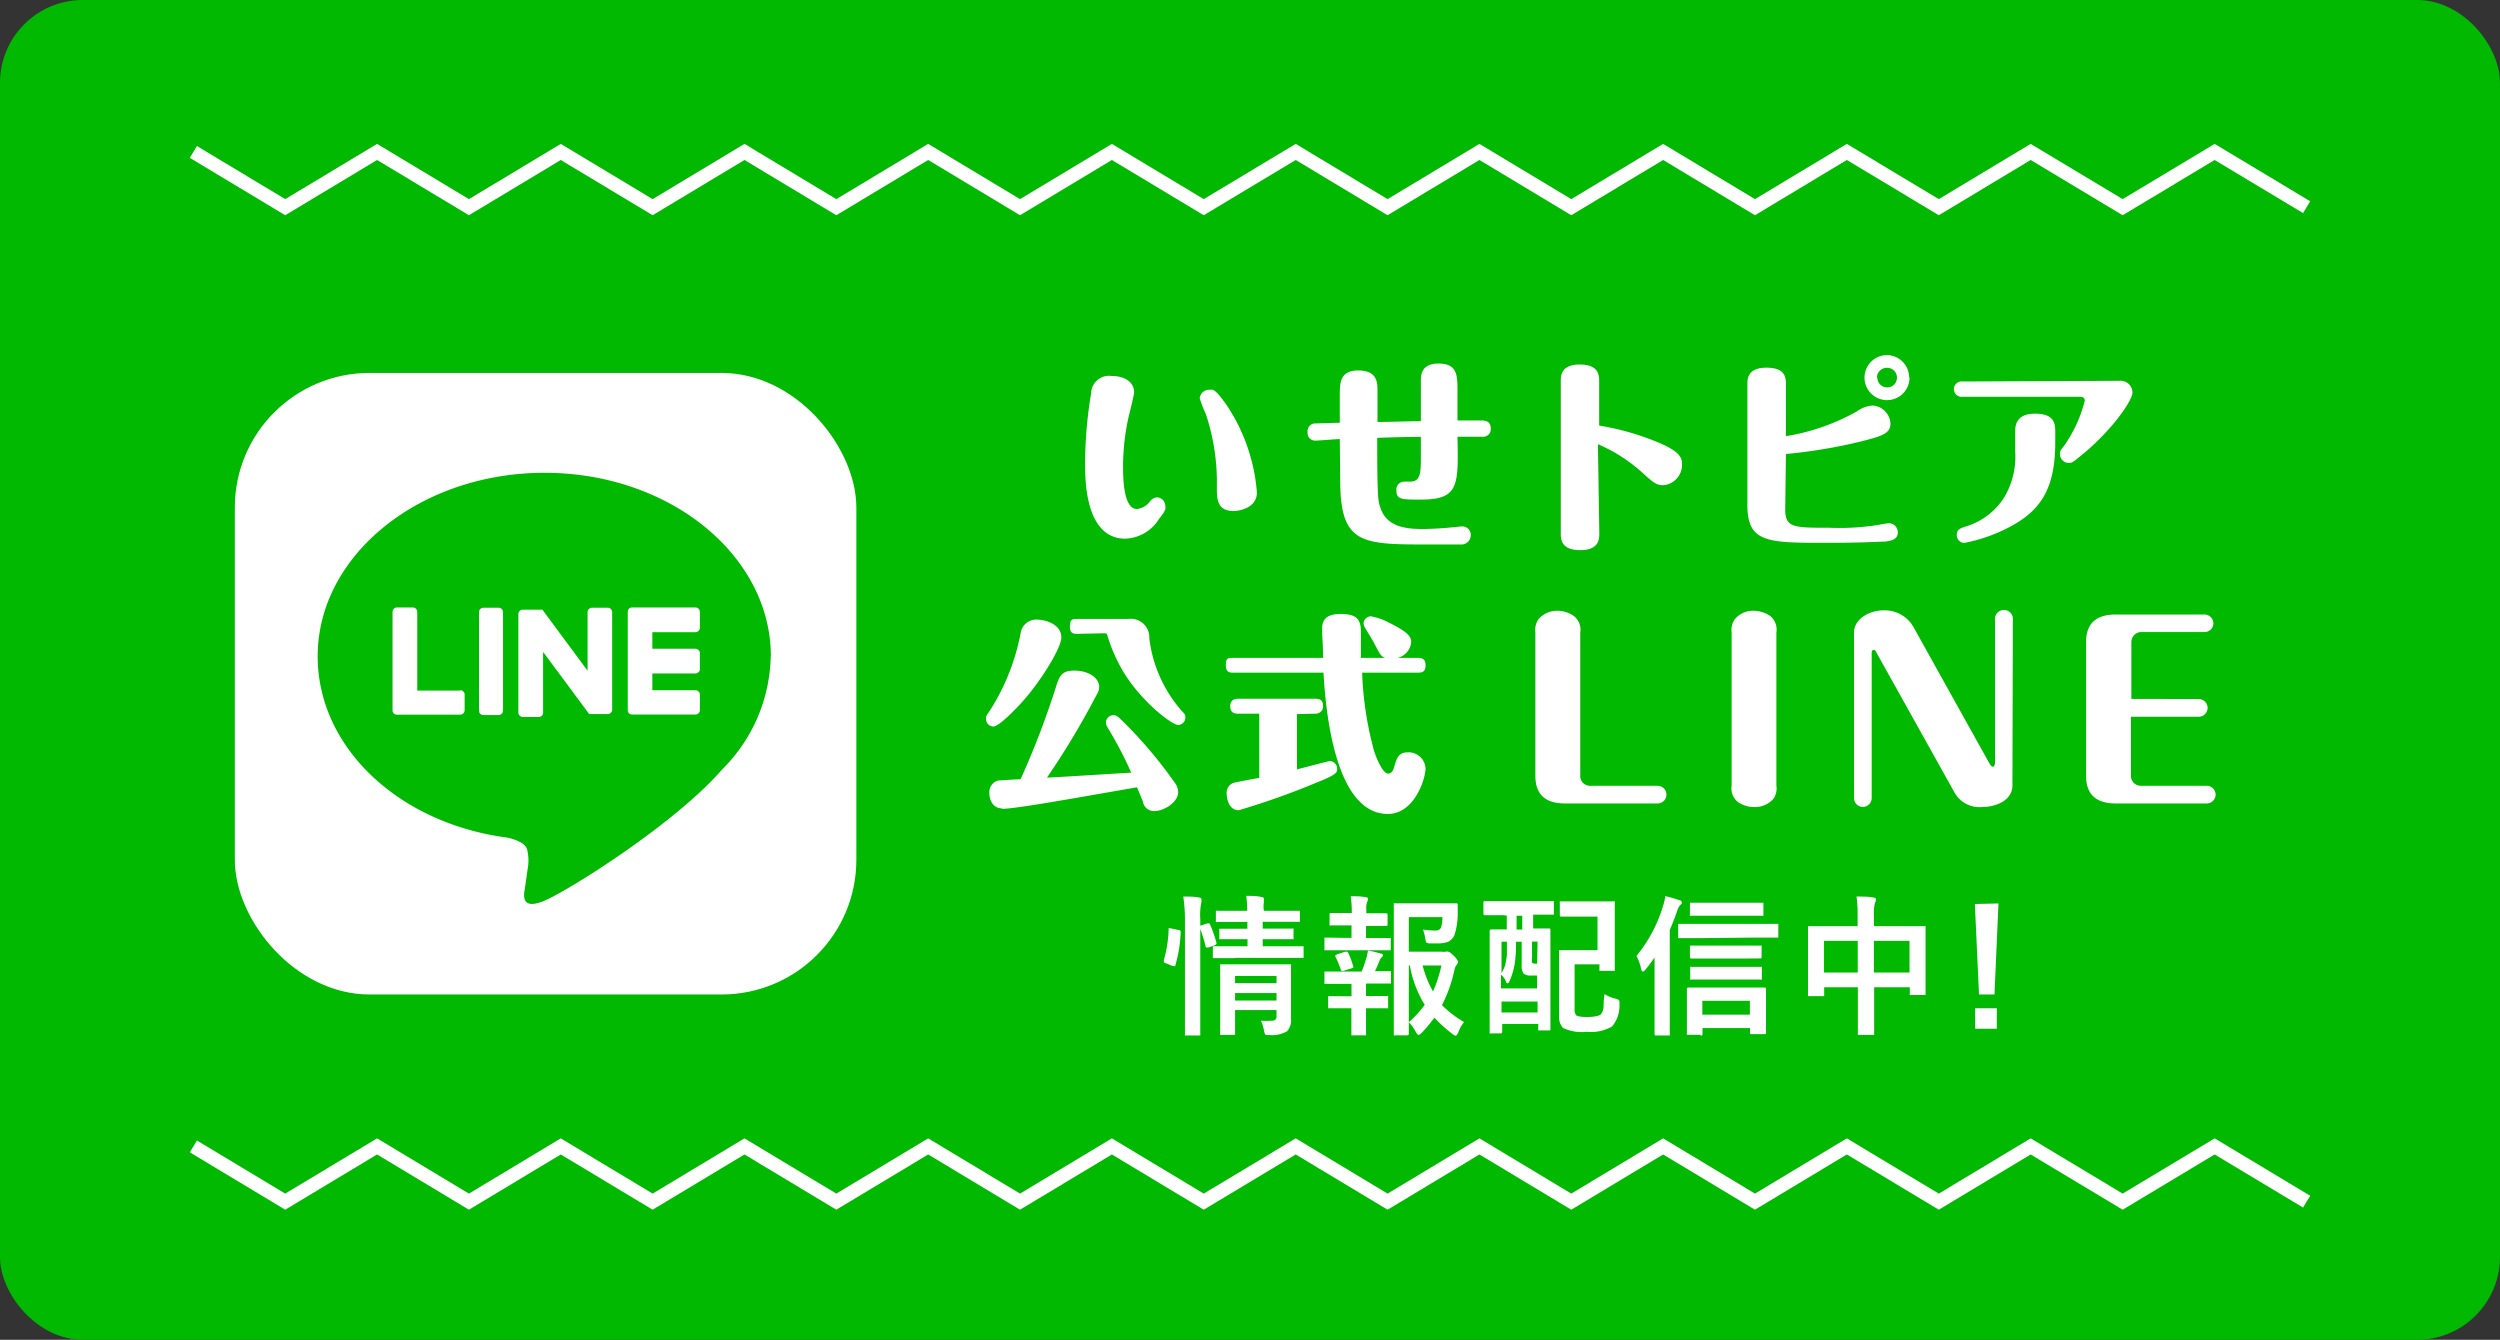 <svg xmlns="http://www.w3.org/2000/svg" width="181" height="97" viewBox="0 0 181 97"><rect x="0" y="0" width="181" height="97" fill="#333333" stroke="none"/><defs><style>.cls-1{fill:#00b900;}.cls-2{fill:#fff;}.cls-3{fill:none;stroke:#fff;stroke-miterlimit:10;}</style></defs><title>home_line</title><g id="レイヤー_2" data-name="レイヤー 2"><g id="レイヤー_2-2" data-name="レイヤー 2"><rect class="cls-1" width="181" height="97" rx="6" ry="6"/><path class="cls-2" d="M83.92,37.56A3,3,0,0,1,81.47,39c-2.89,0-2.91-4.23-2.91-5.43A31.72,31.72,0,0,1,79,28.45a1.29,1.29,0,0,1,1.47-1.23c1,0,1.64.47,1.64,1.18,0,.18-.29,1.35-.38,1.7a16.33,16.33,0,0,0-.42,3.75c0,1.09.1,3,1,3a1.35,1.35,0,0,0,.93-.52.68.68,0,0,1,.53-.32.63.63,0,0,1,.6.65C84.4,36.87,84.37,37,83.92,37.56Zm4.87-8.26A13.22,13.22,0,0,1,91,35.65C91,36.93,89.4,37,89.34,37c-1.24,0-1.24-.87-1.24-1.78A15.6,15.6,0,0,0,87.31,30a9.87,9.87,0,0,1-.45-1.16.68.68,0,0,1,.74-.62C87.83,28.18,88,28.19,88.79,29.3Z"/><path class="cls-2" d="M97,31.79c-.29,0-1.5.11-1.74.11a.55.55,0,0,1-.59-.61.56.56,0,0,1,.47-.63c.14,0,1.57-.05,1.86-.05,0-.33,0-1.72,0-2,0-.85,0-1.79,1.33-1.79s1.4.81,1.4,1.4c0,.07,0,2,0,2.33.9,0,2.22-.05,3.14-.06,0-.46,0-2.47,0-2.88s0-1.29,1.27-1.29,1.37.72,1.38,1.74c0,.38,0,2.05,0,2.38h1.7c.22,0,.71,0,.71.57a.55.55,0,0,1-.61.61h-1.8c.08,3.57.09,4.55-2.65,4.55-1.4,0-1.77,0-1.77-.66a.57.57,0,0,1,.58-.64l.42,0c.77,0,.77-.69.77-1.81V31.63c-.1,0-1.31,0-3.16.07,0,4.27.06,4.54.21,5,.44,1.44,1.83,1.6,3.08,1.6.65,0,1.71-.07,2.11-.12.13,0,.65-.07.76-.07a.61.61,0,0,1,.61.66.67.67,0,0,1-.72.65c-.36,0-1.52,0-2.28,0-4.94,0-6.45,0-6.45-4.7Z"/><path class="cls-2" d="M115.79,38.61c0,.39,0,1.22-1.37,1.22S113,39.09,113,38.61v-11c0-.38,0-1.22,1.36-1.22s1.42.73,1.42,1.22v3.2a19.14,19.14,0,0,1,4,1.11c1.85.73,2,1.2,2,1.71a1.48,1.48,0,0,1-1.38,1.5c-.48,0-.73-.23-1.3-.73a11.65,11.65,0,0,0-3.41-2.24Z"/><path class="cls-2" d="M129.25,36.89c0,1.32.62,1.32,3.22,1.32A17.77,17.77,0,0,0,136,38a7.44,7.44,0,0,1,.76-.12.65.65,0,0,1,.64.65c0,.42-.25.6-.91.68-.46,0-1.41.09-4.29.09-4.23,0-5.69,0-5.69-2.74V27.83c0-.38,0-1.21,1.38-1.21s1.41.72,1.41,1.22v3.74a15.62,15.62,0,0,0,5.11-1.78,2.28,2.28,0,0,1,1.17-.44,1.38,1.38,0,0,1,1.29,1.31c0,.7-.58.9-2.09,1.28a37.35,37.35,0,0,1-5.48.92Zm9-9.55a1.63,1.63,0,1,1-1.62-1.63A1.62,1.62,0,0,1,138.22,27.34Zm-2.33,0a.71.71,0,1,0,.71-.71A.72.72,0,0,0,135.89,27.34Z"/><path class="cls-2" d="M153.45,27.57a.86.86,0,0,1,.94.85c0,.56-1.39,2.6-3.45,4.34-.22.17-.65.55-.82.65a.52.52,0,0,1-.33.11.65.65,0,0,1-.65-.64c0-.18,0-.24.33-.65A9.76,9.76,0,0,0,150.94,29a.28.28,0,0,0-.29-.27H142.1a.57.57,0,0,1-.64-.55.56.56,0,0,1,.64-.56ZM148.8,32c0,3.34-1,5-3.49,6.25a11.76,11.76,0,0,1-3.11,1.06.57.57,0,0,1-.53-.58c0-.35.17-.47.68-.62A5,5,0,0,0,145.11,36a5.75,5.75,0,0,0,.79-3.31V31.19c0-.59.25-1.24,1.43-1.24s1.47.48,1.47,1.24Z"/><path class="cls-2" d="M71.39,52c0-.13,0-.16.23-.48a16,16,0,0,0,2.27-5.66,1.14,1.14,0,0,1,1.2-1c.57,0,1.75.32,1.75,1.29,0,.74-1.38,3-2.69,4.51-.41.47-1.79,1.94-2.23,1.94A.54.54,0,0,1,71.39,52Zm1.17,6.53c-.62,0-.93-.53-.93-1.11a.87.87,0,0,1,.62-.91c.08,0,1.28-.09,1.64-.09a62.06,62.06,0,0,0,2.62-6.87c.21-.67.45-1,1.25-1,1.17,0,1.82.62,1.82,1.14,0,.22,0,.31-.3.83a57.12,57.12,0,0,1-3.48,5.78c1.33-.06,4.48-.27,6.1-.36a27.77,27.77,0,0,0-1.64-3.15c-.15-.26-.19-.32-.19-.48a.54.54,0,0,1,.54-.53c.21,0,.32.09.55.31a32.62,32.62,0,0,1,3.89,4.57,1.16,1.16,0,0,1,.25.69c0,.72-1,1.37-1.72,1.37a.8.8,0,0,1-.83-.68L82.32,57C78,57.75,73.53,58.56,72.56,58.56ZM78,45.89c-.24,0-.54,0-.54-.52s.15-.56.54-.56H81.7a1.34,1.34,0,0,1,1.51,1.4,9.71,9.71,0,0,0,2.34,5.25c.22.22.27.28.27.48a.54.54,0,0,1-.53.55c-.41,0-2.65-1.65-4-3.92A11.9,11.9,0,0,1,80.17,46c0-.14-.12-.15-.27-.15Z"/><path class="cls-2" d="M89.3,48.7c-.24,0-.55,0-.55-.53s.14-.54.55-.54h6.49c0-.79-.07-1.7-.07-2,0-.45,0-1.18,1.34-1.18s1.47.54,1.47,1.38c0,.62,0,1.18,0,1.8h1.75c-.3-.11-.35-.21-.83-1.14l-.65-1.09a.64.64,0,0,1-.08-.3.55.55,0,0,1,.53-.48,4.48,4.48,0,0,1,1.35.48c1.45.71,1.57,1.06,1.57,1.39a1.28,1.28,0,0,1-1,1.14h1.5c.33,0,.54.12.54.53s-.16.54-.54.54H98.62a24.45,24.45,0,0,0,.79,5.39c0,.14.59,1.92,1.1,1.92.28,0,.38-.34.41-.42.2-.7.32-1.12,1-1.12a1.23,1.23,0,0,1,1.29,1.16c0,.75-.8,3.3-2.73,3.3-3.92,0-4.52-7.82-4.66-10.23Zm4.6,3v4c.36-.08,2.28-.6,2.38-.6a.55.55,0,0,1,.53.56c0,.26,0,.41-1.49,1a55.09,55.09,0,0,1-5.63,2c-.8,0-.88-1-.88-1.21a.74.74,0,0,1,.5-.77c.21-.06,1.47-.3,1.86-.36V51.67H89.62c-.37,0-.55-.15-.55-.55s.26-.53.55-.53h5.63c.41,0,.54.19.54.55s-.29.53-.54.53Z"/><path class="cls-2" d="M114.41,56.19a.7.7,0,0,0,.68.7H120a.64.64,0,0,1,.65.63.64.64,0,0,1-.65.65H113.3c-1.28,0-2.14-.53-2.14-2V45.79a1.38,1.38,0,0,1,.22-.95,1.76,1.76,0,0,1,1.39-.62,2.08,2.08,0,0,1,1.18.38,1.25,1.25,0,0,1,.46,1.19Z"/><path class="cls-2" d="M128.61,56.88a1.33,1.33,0,0,1-.21.95,1.78,1.78,0,0,1-1.39.6,2.05,2.05,0,0,1-1.18-.36,1.25,1.25,0,0,1-.46-1.19V45.79a1.38,1.38,0,0,1,.22-.95,1.72,1.72,0,0,1,1.38-.62,2.19,2.19,0,0,1,1.2.38,1.28,1.28,0,0,1,.44,1.19Z"/><path class="cls-2" d="M145.7,56.86c0,1.16-1.31,1.57-2.21,1.57a2.07,2.07,0,0,1-2-1.08l-5.64-10.11c-.05-.11-.1-.19-.19-.19s-.15.1-.15.19V57.78a.64.64,0,1,1-1.28,0v-12c0-.92,1.06-1.59,2.13-1.59a2.39,2.39,0,0,1,2.16,1.18L144,55.21c.12.2.18.3.29.3s.15-.2.15-.3V44.89a.65.65,0,1,1,1.29,0Z"/><path class="cls-2" d="M159.19,50.61a.64.64,0,1,1,0,1.28h-4.91v4.3a.71.71,0,0,0,.69.7h4.8a.64.64,0,1,1,0,1.28h-6.59c-1.28,0-2.15-.53-2.15-2V46.49c0-1.35.73-2,2.15-2h6.4a.65.65,0,0,1,.67.63.64.64,0,0,1-.67.64H155a.73.73,0,0,0-.69.7v4.14Z"/><g id="FULL_COLOR_ICON" data-name="FULL COLOR ICON"><rect class="cls-2" x="17" y="27" width="45" height="45" rx="9.75" ry="9.75"/><g id="TYPE_A" data-name="TYPE A"><path class="cls-1" d="M55.81,47.52c0-7.33-7.35-13.29-16.38-13.29S23,40.19,23,47.52c0,6.57,5.83,12.08,13.71,13.12.53.11,1.25.35,1.44.81a3.36,3.36,0,0,1,.05,1.48L38,64.33c-.07.41-.33,1.62,1.42.88s9.43-5.55,12.87-9.51h0a11.83,11.83,0,0,0,3.51-8.18"/><path class="cls-2" d="M36.1,44H35a.32.32,0,0,0-.32.32v7.14a.31.31,0,0,0,.32.31H36.1a.32.32,0,0,0,.32-.31V44.3A.32.32,0,0,0,36.1,44"/><path class="cls-2" d="M44,44H42.86a.32.32,0,0,0-.32.32v4.24l-3.27-4.42,0,0h0l0,0H37.85a.32.32,0,0,0-.32.32v7.14a.32.32,0,0,0,.32.31H39a.31.31,0,0,0,.32-.31V47.2l3.28,4.42a.3.3,0,0,0,.08.08H44a.32.32,0,0,0,.32-.31V44.3A.32.32,0,0,0,44,44"/><path class="cls-2" d="M33.33,50H30.21V44.3a.32.32,0,0,0-.32-.32H28.74a.32.32,0,0,0-.32.32v7.14h0a.31.31,0,0,0,.09.22h0a.31.31,0,0,0,.22.08h4.59a.32.32,0,0,0,.32-.31V50.29a.32.32,0,0,0-.32-.32"/><path class="cls-2" d="M50.35,45.77a.32.32,0,0,0,.32-.32V44.3a.32.32,0,0,0-.32-.32H45.76a.31.31,0,0,0-.22.09h0a.32.32,0,0,0-.09.22h0v7.14h0a.36.36,0,0,0,.09.22h0a.35.35,0,0,0,.22.08h4.59a.31.31,0,0,0,.32-.31V50.29a.32.32,0,0,0-.32-.32H47.23V48.76h3.12a.32.32,0,0,0,.32-.32V47.29a.32.32,0,0,0-.32-.32H47.23v-1.2Z"/></g></g><path class="cls-2" d="M84.8,67.22l.52.11c.1,0,.16.06.16.13v0a9.57,9.57,0,0,1-.38,2.41c0,.06,0,.08-.06.08l-.12,0-.53-.22c-.09,0-.13-.09-.13-.14a.25.25,0,0,1,0-.08,8.91,8.91,0,0,0,.35-2.23c0-.06,0-.09,0-.09Zm.87-2.31c.42,0,.8,0,1.13.07q.18,0,.18.12a.74.74,0,0,1,0,.22,4.64,4.64,0,0,0-.08,1.22v6.39l0,1.92a.29.29,0,0,1,0,.12h-1c-.06,0-.1,0-.11,0a.23.23,0,0,1,0-.11l0-1.91V66.57A11.8,11.8,0,0,0,85.67,64.91Zm1.75,1.94.1,0s.07,0,.09.09a9,9,0,0,1,.46,1.31.23.23,0,0,1,0,.07s0,.08-.13.12l-.46.16-.13,0s-.06,0-.07-.1a9.54,9.54,0,0,0-.41-1.32.24.24,0,0,1,0-.1s0-.07.13-.09Zm2,2.52H87.94a.1.1,0,0,1-.13-.13v-.62c0-.06,0-.1,0-.11h.1l1.49,0h.92V68h-.54l-1.39,0c-.06,0-.09,0-.11,0a.28.28,0,0,1,0-.11v-.55a.16.16,0,0,1,0-.1s.05,0,.1,0l1.39,0h.54v-.49h-.72l-1.45,0a.2.2,0,0,1-.11,0,.23.23,0,0,1,0-.11v-.59c0-.06,0-.1,0-.11a.16.16,0,0,1,.1,0l1.45,0h.72a9.79,9.79,0,0,0-.07-1.08c.37,0,.74,0,1.09.08.12,0,.18.05.18.11a.34.34,0,0,1,0,.16l0,.12a2.49,2.49,0,0,0,0,.61h1.06l1.44,0c.06,0,.1,0,.11,0s0,0,0,.1v.59c0,.07,0,.1,0,.11a.23.23,0,0,1-.11,0l-1.44,0H91.42v.49h.75l1.37,0a.2.2,0,0,1,.11,0,.22.22,0,0,1,0,.1v.55a.29.29,0,0,1,0,.12h-.11l-1.37,0h-.75v.51h1.37l1.48,0c.06,0,.1,0,.11,0a.22.22,0,0,1,0,.1v.62c0,.07,0,.11,0,.12H89.43Zm1.86,4.53a6.51,6.51,0,0,0,.75,0,.42.42,0,0,0,.32-.09.33.33,0,0,0,.07-.24v-.44h-3v.5l0,1.19c0,.07,0,.1,0,.11s0,0-.11,0h-.86a.14.14,0,0,1-.11,0,.23.23,0,0,1,0-.11l0-1.16V71.12l0-1.18q0-.1,0-.12a.23.23,0,0,1,.11,0l1.36,0H92l1.36,0c.06,0,.1,0,.11,0a.25.25,0,0,1,0,.11l0,1.28v1l0,1.53a1.21,1.21,0,0,1-.28.92,2.16,2.16,0,0,1-1.25.28h-.14c-.11,0-.18,0-.21-.07a1.12,1.12,0,0,1-.08-.27A2.68,2.68,0,0,0,91.29,73.9Zm1.14-3.24h-3v.52h3Zm-3,1.78h3V71.9h-3Z"/><path class="cls-2" d="M97.29,67.9h.56V67h-.31l-1.18,0a.16.16,0,0,1-.1,0,.19.19,0,0,1,0-.1v-.69c0-.07,0-.11.12-.11l1.18,0h.31v0a7.76,7.76,0,0,0-.08-1.21c.44,0,.8,0,1.09.07.11,0,.17.05.17.12a.58.58,0,0,1-.06.2,1.21,1.21,0,0,0-.07.54v.3h.24l1.19,0a.1.1,0,0,1,.11.11v.69c0,.08,0,.12-.11.12l-1.19,0H98.9v.87h.38l1.31,0s.09,0,.1,0a.22.22,0,0,1,0,.1v.69s0,.09,0,.1h-.09l-1.31,0h-2l-1.28,0c-.06,0-.1,0-.12,0s0,0,0-.09V68c0-.06,0-.1,0-.12H96Zm.19,4.23h.37v-.9h-.57l-1.28,0c-.06,0-.1,0-.11,0a.22.22,0,0,1,0-.1v-.68c0-.06,0-.1,0-.11H96l1.28,0h1.3c.14-.33.25-.66.35-1a3.27,3.27,0,0,0,.11-.52,7.48,7.48,0,0,1,.93.22q.15,0,.15.12a.17.17,0,0,1-.07.14.46.46,0,0,0-.15.2c-.12.31-.24.58-.35.81l1.06,0s.09,0,.1,0,0,0,0,.1v.68c0,.06,0,.1,0,.12h-.09l-1.3,0H98.9v.9h.29l1.21,0a.16.16,0,0,1,.1,0,.22.22,0,0,1,0,.1v.68a.23.23,0,0,1,0,.11.22.22,0,0,1-.1,0l-1.21,0H98.9v.72l0,1.14a.16.16,0,0,1,0,.1l-.1,0h-.86a.19.19,0,0,1-.1,0s0,0,0-.1l0-1.14V73h-.37l-1.21,0c-.06,0-.09,0-.1,0s0-.05,0-.1v-.68a.16.16,0,0,1,0-.1.19.19,0,0,1,.1,0Zm-.8-2.87a.23.23,0,0,1,0-.09s0,0,.13-.08l.6-.19.09,0s.08,0,.11.09a5.39,5.39,0,0,1,.37,1L98,70s0,.07-.12.1l-.61.19-.11,0s-.07,0-.09-.1A6.24,6.24,0,0,0,96.68,69.26ZM106,74a2.38,2.38,0,0,0-.42.75c-.08.16-.14.24-.19.24a.68.68,0,0,1-.22-.12,10.13,10.13,0,0,1-1.32-1.19,11.4,11.4,0,0,1-.93,1.11c-.12.1-.19.15-.22.15s-.11-.07-.2-.23A3.29,3.29,0,0,0,102,74c0,.21,0,.42,0,.63s0,.21,0,.22,0,.11-.12.11h-.85a.29.29,0,0,1-.12,0s0,0,0-.09l0-2.3V67.84l0-2.34c0-.06,0-.09,0-.1a.23.23,0,0,1,.11,0l1.36,0h1.78l1.24,0c.09,0,.14,0,.14.11v0a2.36,2.36,0,0,0,0,.3c0,.15,0,.23,0,.25a5.14,5.14,0,0,1-.24,1.65,1,1,0,0,1-.46.48,2.1,2.1,0,0,1-.74.11h-.59a.44.44,0,0,1-.24-.06.61.61,0,0,1-.07-.23,4.66,4.66,0,0,0-.17-.71,5.61,5.61,0,0,0,.86.07.52.52,0,0,0,.32-.07.37.37,0,0,0,.14-.22,2.43,2.43,0,0,0,.08-.68H102V68.9h2.36a.9.9,0,0,0,.31,0,.34.34,0,0,1,.17,0c.08,0,.21.1.42.3s.3.36.3.43a.32.32,0,0,1-.07.19.83.83,0,0,0-.19.41,10.28,10.28,0,0,1-.9,2.54A7.71,7.71,0,0,0,106,74Zm-4,0a7.26,7.26,0,0,0,1.15-1.25,8.15,8.15,0,0,1-1.08-2.85H102Zm2.33-4.1H103a7.53,7.53,0,0,0,.75,1.88A9.77,9.77,0,0,0,104.36,69.89Z"/><path class="cls-2" d="M108.85,66.26l-1.34,0c-.07,0-.11,0-.11-.12v-.78c0-.08,0-.12.11-.12l1.34,0h2.2l1.35,0s.09,0,.1,0a.22.22,0,0,1,0,.1v.78c0,.06,0,.09,0,.1a.14.14,0,0,1-.09,0l-1.35,0H111v1l1.12,0c.09,0,.13,0,.13.12l0,2.07v2l0,3.08c0,.06,0,.1,0,.11h-.77a.2.2,0,0,1-.11,0,.19.19,0,0,1,0-.1v-.36h-2.61v.56a.11.11,0,0,1-.12.12h-.69a.16.16,0,0,1-.1,0,.22.22,0,0,1,0-.1l0-3.16V69.78l0-2.37a.11.11,0,0,1,.12-.12l1.12,0v-1Zm.86,3.15a4.91,4.91,0,0,1-.45,1.68c0,.06-.07.1-.11.1s-.09,0-.13-.15a1.3,1.3,0,0,0-.35-.48v1h2.61v-.93h-.4a.91.91,0,0,1-.55-.12.88.88,0,0,1-.16-.63V68.18h-.41A10.57,10.57,0,0,1,109.71,69.41Zm-1-1.23v2.26a2.34,2.34,0,0,0,.27-.58,7.33,7.33,0,0,0,.12-.73c0-.18,0-.49,0-.95Zm0,5.12h2.61v-.79h-2.61Zm1.09-6h.41v-1h-.41Zm1.52.87h-.4v1.15a1.3,1.3,0,0,0,0,.38s.09.07.21.07h.16Zm1.77-2.91,1.15,0h1.4l1.16,0a.2.2,0,0,1,.11,0,.19.19,0,0,1,0,.1l0,1.18V69l0,1.19a.22.22,0,0,1,0,.1h-1c-.06,0-.09,0-.11,0s0,0,0-.09v-.38H114V73a.8.8,0,0,0,.1.49c.1.1.37.14.82.14s.89-.07,1-.22a1,1,0,0,0,.18-.5c0-.18,0-.49.07-.94a2.54,2.54,0,0,0,.75.32.78.78,0,0,1,.27.1.2.2,0,0,1,.06.16s0,.09,0,.18a2.33,2.33,0,0,1-.53,1.58,3,3,0,0,1-1.85.39,3.08,3.08,0,0,1-1.71-.28,1.16,1.16,0,0,1-.28-.88V70.16l0-1.26a.2.2,0,0,1,0-.11.23.23,0,0,1,.11,0l1,0h1.67V66.36H114.2l-1.15,0c-.08,0-.12,0-.12-.11v-.88a.2.2,0,0,1,0-.11Z"/><path class="cls-2" d="M118.48,69.21a10.48,10.48,0,0,0,1.9-3.54,4.71,4.71,0,0,0,.19-.79,8.57,8.57,0,0,1,1,.29c.13,0,.19.1.19.17s0,.11-.13.2a1.47,1.47,0,0,0-.22.46c-.16.46-.33.9-.52,1.34v5.85l0,1.67a.23.23,0,0,1,0,.11h-1c-.07,0-.1,0-.1-.12l0-1.67V69.32a9.7,9.7,0,0,1-.65.87c-.08.1-.14.15-.2.15s-.09-.06-.12-.19A3.67,3.67,0,0,0,118.48,69.21Zm4.65-1.29-1.52,0c-.06,0-.09,0-.11,0a.28.28,0,0,1,0-.11V67a.2.2,0,0,1,0-.11.19.19,0,0,1,.1,0l1.52,0h4l1.51,0c.07,0,.1,0,.12,0a.22.22,0,0,1,0,.1v.77c0,.07,0,.1,0,.12h-.11l-1.51,0Zm0,7h-.89a.23.23,0,0,1-.11,0,.25.25,0,0,1,0-.1l0-1.47v-.74l0-1c0-.07,0-.11.12-.11l1.44,0h2.63l1.42,0c.08,0,.12,0,.12.11l0,.85v.85l0,1.45c0,.08,0,.11-.12.11h-.92c-.08,0-.12,0-.12-.11v-.33h-3.44v.37a.16.16,0,0,1,0,.1A.19.19,0,0,1,123.14,75Zm3.08-8.62h-2.38l-1.37,0a.2.2,0,0,1-.11,0,.22.22,0,0,1,0-.1v-.74c0-.06,0-.09,0-.1a.16.16,0,0,1,.1,0l1.37,0h2.38l1.35,0,.12,0a.25.25,0,0,1,0,.1v.74a.16.16,0,0,1,0,.1.23.23,0,0,1-.11,0Zm-.09,3.1h-2.28l-1.36,0c-.08,0-.13,0-.13-.11v-.73s0-.09,0-.1h.1l1.36,0h2.28l1.35,0c.06,0,.09,0,.1,0s0,0,0,.09v.73c0,.08,0,.11-.12.11Zm0,1.52h-2.28l-1.36,0a.2.2,0,0,1-.11,0,.22.22,0,0,1,0-.1v-.72c0-.06,0-.09,0-.1a.16.16,0,0,1,.1,0l1.36,0h2.28l1.35,0a.16.16,0,0,1,.1,0s0,0,0,.1v.72a.19.19,0,0,1,0,.1.16.16,0,0,1-.1,0Zm-2.87,1.54v1h3.44v-1Z"/><path class="cls-2" d="M134.41,64.91c.49,0,.9,0,1.22.07.12,0,.19.06.19.14a.49.49,0,0,1-.06.22,2.69,2.69,0,0,0-.09.88v.83h2.14l1.49,0a.2.2,0,0,1,.11,0,.25.25,0,0,1,0,.1l0,1.37v1.27l0,2.15s0,.09,0,.1,0,0-.1,0h-.93a.2.2,0,0,1-.11,0,.22.22,0,0,1,0-.1v-.46h-2.58v1.35l0,2s0,.09,0,.1h-1.08c-.05,0-.09,0-.1,0s0,0,0-.09l0-2V71.48h-2.44V72c0,.07,0,.11,0,.12a.19.19,0,0,1-.1,0H131c-.05,0-.09,0-.1,0a.25.25,0,0,1,0-.11l0-2.15V68.7l0-1.55c0-.06,0-.09,0-.1l.1,0,1.49,0h2v-.73A8.73,8.73,0,0,0,134.41,64.91Zm-2.35,3.21v2.29h2.44V68.12Zm6.19,0h-2.58v2.29h2.58Z"/><path class="cls-2" d="M144.69,65.41,144.4,72h-1.12l-.3-6.55ZM143,73h1.57v1.48H143Z"/><polyline class="cls-3" points="14 11 20.65 15 27.3 11 33.95 15 40.6 11 47.25 15 53.9 11 60.55 15 67.2 11 73.85 15 80.5 11 87.15 15 93.81 11 100.46 15 107.11 11 113.76 15 120.41 11 127.06 15 133.71 11 140.37 15 147.02 11 153.68 15 160.34 11 167 15"/><polyline class="cls-3" points="14 83 20.65 87 27.3 83 33.95 87 40.6 83 47.25 87 53.9 83 60.55 87 67.2 83 73.85 87 80.5 83 87.15 87 93.81 83 100.46 87 107.11 83 113.76 87 120.41 83 127.06 87 133.71 83 140.37 87 147.02 83 153.68 87 160.34 83 167 87"/></g></g></svg>